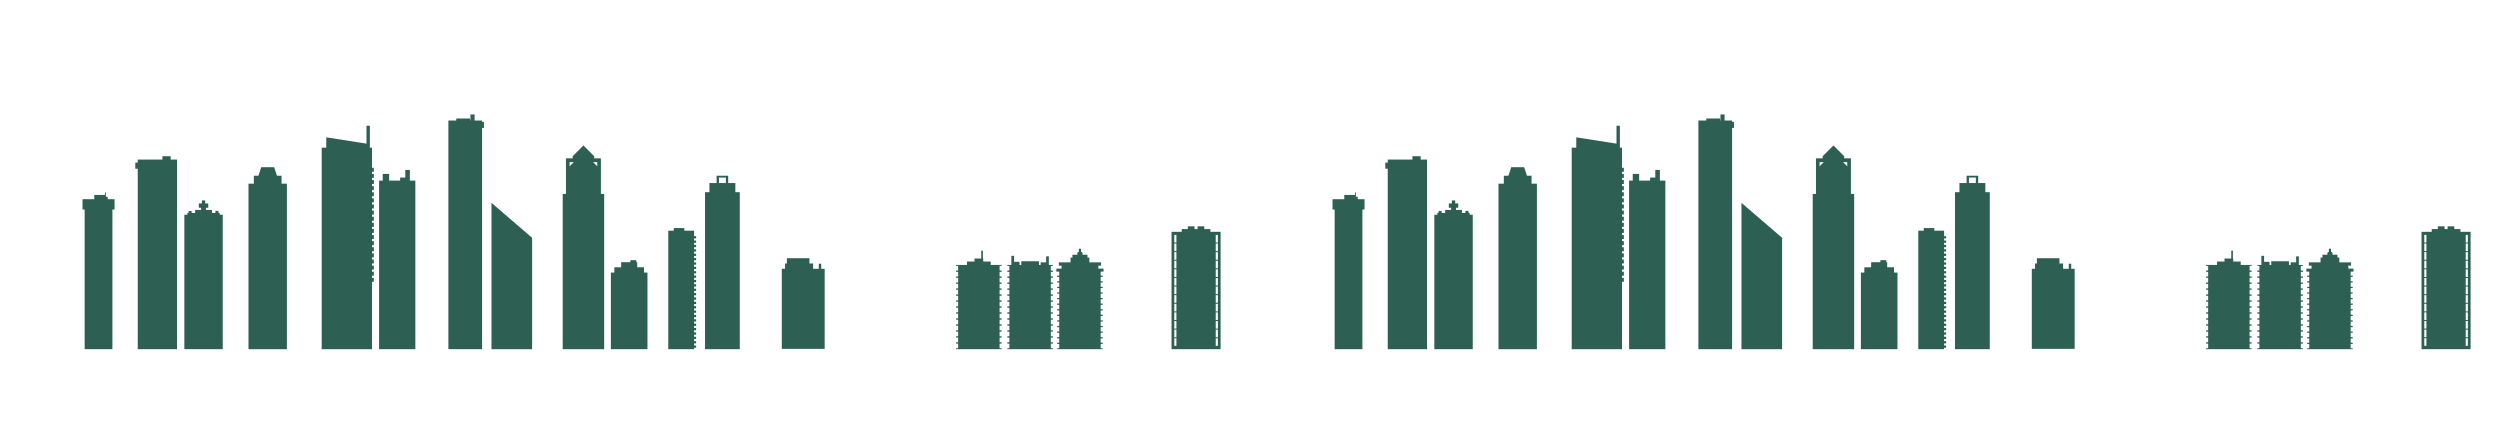 <?xml version="1.0" encoding="UTF-8"?>
<svg id="Layer_1" data-name="Layer 1" xmlns="http://www.w3.org/2000/svg" viewBox="0 0 3000.04 526.48">
  <defs>
    <style>
      .cls-1 {
        fill: #2d6052;
        stroke-width: 0px;
      }
    </style>
  </defs>
  <polygon class="cls-1" points="2485.49 322.55 2485.49 316.45 2482.57 316.45 2482.57 322.55 2475.74 322.55 2475.74 316.21 2471.35 316.21 2471.35 309.87 2444.28 309.87 2444.28 316.21 2442.08 316.21 2442.08 322.55 2438.18 322.55 2438.18 418.63 2489.64 418.63 2489.64 322.55 2485.49 322.55"/>
  <path class="cls-1" d="m2382.46,230.63v-10.97h-8.6v-8.78h-13.9v8.78h-8.59v10.97h-5.31v188.39h41.7v-188.39h-5.3Zm-19.72-17.56h8.34v6.58h-8.34v-6.58Z"/>
  <polygon class="cls-1" points="2701.99 319.08 2701.99 317.93 2688.9 317.93 2688.9 313.84 2679.91 313.84 2679.91 310.24 2679.52 310.24 2679.52 300.76 2677.55 300.76 2677.55 310.24 2669.44 310.24 2669.44 313.84 2660.44 313.84 2660.44 317.93 2647.36 317.93 2647.36 319.08 2649.81 319.08 2649.81 324.64 2647.36 324.64 2647.36 326.25 2649.81 326.25 2649.81 331.81 2647.36 331.81 2647.36 333.42 2649.81 333.42 2649.81 338.98 2647.36 338.98 2647.36 340.59 2649.81 340.59 2649.81 346.15 2647.36 346.15 2647.36 347.76 2649.81 347.76 2649.81 353.32 2647.36 353.32 2647.36 354.94 2649.81 354.94 2649.81 360.5 2647.36 360.5 2647.36 362.11 2649.81 362.11 2649.81 367.67 2647.36 367.67 2647.36 369.28 2649.81 369.28 2649.81 374.84 2647.36 374.84 2647.36 376.45 2649.81 376.45 2649.81 382.01 2647.36 382.01 2647.36 383.62 2649.81 383.62 2649.81 389.19 2647.36 389.19 2647.36 390.8 2649.81 390.8 2649.81 396.36 2647.36 396.36 2647.36 397.97 2649.81 397.97 2649.81 403.53 2647.36 403.53 2647.36 405.14 2649.81 405.14 2649.81 410.7 2647.36 410.7 2647.36 412.31 2649.81 412.31 2649.81 417.87 2647.36 417.87 2647.36 419.02 2701.99 419.02 2701.99 417.87 2699.54 417.87 2699.54 412.31 2701.99 412.31 2701.99 410.7 2699.54 410.7 2699.54 405.14 2701.99 405.14 2701.99 403.53 2699.54 403.53 2699.54 397.97 2701.99 397.97 2701.99 396.36 2699.54 396.36 2699.54 390.8 2701.99 390.8 2701.99 389.19 2699.54 389.19 2699.54 383.62 2701.99 383.62 2701.99 382.01 2699.54 382.01 2699.54 376.45 2701.99 376.45 2701.99 374.84 2699.54 374.84 2699.54 369.28 2701.99 369.28 2701.99 367.67 2699.54 367.67 2699.54 362.11 2701.99 362.11 2701.99 360.5 2699.54 360.5 2699.54 354.94 2701.99 354.94 2701.99 353.32 2699.54 353.32 2699.54 347.76 2701.99 347.76 2701.99 346.15 2699.54 346.15 2699.54 340.59 2701.99 340.59 2701.99 338.98 2699.54 338.98 2699.54 333.42 2701.99 333.42 2701.99 331.81 2699.54 331.81 2699.54 326.25 2701.99 326.25 2701.99 324.64 2699.54 324.64 2699.54 319.08 2701.99 319.08"/>
  <polygon class="cls-1" points="2763.48 319.08 2763.48 317.93 2758.65 317.93 2758.65 307.63 2755.38 307.63 2755.38 314.82 2748.84 314.82 2748.84 317.93 2746.79 317.93 2746.79 313.52 2725.53 313.52 2725.53 317.93 2723.48 317.93 2723.48 314.17 2716.94 314.17 2716.94 306.97 2713.67 306.97 2713.67 317.93 2708.85 317.93 2708.85 319.08 2711.3 319.08 2711.3 324.64 2708.85 324.64 2708.85 326.25 2711.3 326.25 2711.3 331.81 2708.85 331.81 2708.85 333.42 2711.3 333.42 2711.3 338.98 2708.85 338.98 2708.85 340.59 2711.3 340.59 2711.3 346.15 2708.85 346.15 2708.85 347.76 2711.3 347.76 2711.3 353.32 2708.85 353.32 2708.85 354.94 2711.3 354.94 2711.3 360.5 2708.85 360.5 2708.85 362.11 2711.3 362.11 2711.3 367.67 2708.85 367.67 2708.85 369.28 2711.3 369.28 2711.3 374.84 2708.85 374.84 2708.85 376.45 2711.3 376.45 2711.3 382.01 2708.85 382.01 2708.85 383.62 2711.3 383.62 2711.3 389.19 2708.85 389.19 2708.85 390.8 2711.3 390.8 2711.3 396.36 2708.85 396.36 2708.85 397.97 2711.3 397.97 2711.3 403.53 2708.85 403.53 2708.85 405.14 2711.3 405.14 2711.3 410.7 2708.85 410.7 2708.85 412.31 2711.3 412.31 2711.3 417.87 2708.85 417.87 2708.85 419.02 2763.48 419.02 2763.48 417.87 2761.02 417.87 2761.02 412.31 2763.48 412.31 2763.48 410.7 2761.02 410.7 2761.02 405.14 2763.48 405.14 2763.48 403.53 2761.02 403.53 2761.02 397.97 2763.48 397.97 2763.48 396.36 2761.02 396.36 2761.02 390.8 2763.48 390.8 2763.48 389.19 2761.02 389.19 2761.02 383.62 2763.48 383.62 2763.48 382.01 2761.02 382.01 2761.02 376.45 2763.48 376.45 2763.48 374.84 2761.02 374.84 2761.02 369.28 2763.48 369.28 2763.48 367.67 2761.02 367.67 2761.02 362.11 2763.48 362.11 2763.48 360.5 2761.02 360.5 2761.02 354.94 2763.48 354.94 2763.48 353.32 2761.02 353.32 2761.02 347.76 2763.48 347.76 2763.48 346.15 2761.02 346.15 2761.02 340.59 2763.48 340.59 2763.48 338.98 2761.02 338.98 2761.02 333.42 2763.48 333.42 2763.48 331.81 2761.02 331.81 2761.02 326.25 2763.48 326.25 2763.48 324.64 2761.02 324.64 2761.02 319.08 2763.48 319.08"/>
  <polygon class="cls-1" points="2824.27 325.95 2824.27 322.35 2818.06 322.35 2818.06 318.75 2821.33 318.75 2821.33 314.82 2807.26 314.82 2807.26 309.08 2804.97 309.08 2804.97 305.67 2799.08 305.67 2799.08 303.38 2798.59 303.38 2798.59 302.39 2797.28 302.39 2797.28 298.47 2794.67 298.47 2794.67 302.39 2793.36 302.39 2793.36 303.38 2792.87 303.38 2792.87 305.67 2786.98 305.67 2786.98 309.08 2784.69 309.08 2784.69 314.82 2770.62 314.82 2770.62 318.75 2773.89 318.75 2773.89 322.35 2767.68 322.35 2767.68 325.95 2771.11 325.95 2771.11 330.75 2768.66 330.75 2768.66 332.25 2771.11 332.25 2771.11 337.45 2768.66 337.45 2768.66 338.96 2771.11 338.96 2771.11 344.16 2768.66 344.16 2768.66 345.67 2771.11 345.67 2771.11 350.87 2768.66 350.87 2768.66 352.38 2771.11 352.38 2771.11 357.58 2768.66 357.58 2768.66 359.08 2771.11 359.08 2771.11 364.29 2768.66 364.29 2768.66 365.79 2771.11 365.79 2771.11 370.99 2768.66 370.99 2768.66 372.5 2771.11 372.5 2771.11 377.7 2768.66 377.7 2768.66 379.21 2771.11 379.21 2771.11 384.41 2768.66 384.41 2768.66 385.92 2771.11 385.92 2771.11 391.12 2768.66 391.12 2768.66 392.62 2771.11 392.62 2771.11 397.82 2768.66 397.82 2768.66 399.33 2771.11 399.33 2771.11 404.53 2768.66 404.53 2768.66 406.04 2771.11 406.04 2771.11 411.24 2768.66 411.24 2768.66 412.75 2771.11 412.75 2771.11 417.95 2768.66 417.95 2768.66 419.02 2823.29 419.02 2823.29 417.95 2820.84 417.95 2820.84 412.75 2823.29 412.75 2823.29 411.24 2820.84 411.24 2820.84 406.04 2823.29 406.04 2823.29 404.53 2820.84 404.53 2820.84 399.33 2823.29 399.33 2823.29 397.82 2820.84 397.82 2820.84 392.62 2823.29 392.62 2823.29 391.12 2820.84 391.12 2820.84 385.92 2823.29 385.92 2823.29 384.41 2820.84 384.41 2820.84 379.21 2823.29 379.21 2823.29 377.7 2820.84 377.7 2820.84 372.5 2823.29 372.5 2823.29 370.99 2820.84 370.99 2820.84 365.79 2823.29 365.79 2823.29 364.29 2820.84 364.29 2820.84 359.08 2823.29 359.08 2823.29 357.58 2820.84 357.58 2820.84 352.38 2823.29 352.38 2823.29 350.87 2820.84 350.87 2820.84 345.67 2823.29 345.67 2823.29 344.16 2820.84 344.16 2820.84 338.96 2823.29 338.96 2823.29 337.45 2820.84 337.45 2820.84 332.25 2823.29 332.25 2823.29 330.75 2820.84 330.75 2820.84 325.95 2824.27 325.95"/>
  <path class="cls-1" d="m2952.52,278.19v-3.29h-7.32v-3.29h-8.05v3.29h-3.66v-3.29h-8.05v3.29h-7.32v3.29h-12.25v140.83h58.89v-140.83h-12.25Zm-40.79,136.81h-2.56v-9.14h2.56v9.14Zm0-10.33h-2.56v-9.15h2.56v9.15Zm0-10.33h-2.56v-9.14h2.56v9.14Zm0-10.33h-2.56v-9.15h2.56v9.15Zm0-10.33h-2.56v-9.15h2.56v9.15Zm0-10.33h-2.56v-9.14h2.56v9.14Zm0-10.33h-2.56v-9.14h2.56v9.14Zm0-10.33h-2.56v-9.14h2.56v9.14Zm0-10.33h-2.56v-9.15h2.56v9.15Zm0-10.34h-2.56v-9.14h2.56v9.14Zm0-10.33h-2.56v-9.14h2.56v9.14Zm0-10.33h-2.56v-9.14h2.56v9.14Zm0-10.33h-2.56v-9.15h2.56v9.15Zm49.75,124.01h-2.56v-9.14h2.56v9.14Zm0-10.33h-2.56v-9.15h2.56v9.15Zm0-10.33h-2.56v-9.14h2.56v9.14Zm0-10.33h-2.56v-9.15h2.56v9.15Zm0-10.33h-2.56v-9.15h2.56v9.15Zm0-10.33h-2.56v-9.14h2.56v9.14Zm0-10.33h-2.56v-9.14h2.56v9.14Zm0-10.33h-2.56v-9.14h2.56v9.14Zm0-10.33h-2.56v-9.15h2.56v9.15Zm0-10.34h-2.56v-9.14h2.56v9.14Zm0-10.33h-2.56v-9.14h2.56v9.14Zm0-10.33h-2.56v-9.14h2.56v9.14Zm0-10.33h-2.56v-9.15h2.56v9.15Z"/>
  <polygon class="cls-1" points="1837.89 220.39 1837.89 210.88 1832.35 210.88 1829.03 200.64 1813.47 200.64 1810.15 210.88 1804.61 210.88 1804.61 220.39 1798.2 220.39 1798.2 419.02 1844.3 419.02 1844.3 220.39 1837.89 220.39"/>
  <polygon class="cls-1" points="1991.88 216.73 1991.88 203.93 1986.39 203.93 1986.39 213.07 1980.17 213.07 1980.17 216.73 1967 216.73 1967 208.68 1959.32 208.68 1959.32 216.73 1954.93 216.73 1954.93 419.02 1998.46 419.02 1998.46 216.73 1991.88 216.73"/>
  <polygon class="cls-1" points="2080.77 146.24 2078.53 146.24 2078.53 144.63 2069.54 144.63 2069.54 137.35 2064.6 137.35 2064.6 144.63 2064.15 144.63 2064.15 142.2 2047.52 142.2 2047.52 144.63 2038.09 144.63 2038.09 419.02 2078.53 419.02 2078.53 153.52 2080.77 153.52 2080.77 146.24"/>
  <path class="cls-1" d="m2221.11,232.71v-42.68h-8.05v-2.89h-.33l-12.59-12.59-12.58,12.59h-.33v2.89h-8.05v42.68h-3.9v186.31h49.75v-186.31h-3.9Zm-37.59-33.11v-5.06s5.07,0,5.07,0l-5.07,5.06Zm33.23,0l-5.07-5.06h5.07v5.06Z"/>
  <polygon class="cls-1" points="2272.85 327.08 2272.85 320.74 2264.68 320.74 2264.68 314.65 2263.54 314.65 2263.54 312.21 2256.47 312.21 2256.47 314.65 2245.41 314.65 2245.41 320.74 2237.24 320.74 2237.24 327.08 2233.1 327.08 2233.1 419.02 2276.99 419.02 2276.99 327.08 2272.85 327.08"/>
  <polygon class="cls-1" points="2335.38 286.11 2335.38 283.43 2332.94 283.43 2332.94 276.84 2321.23 276.84 2321.23 273.67 2308.55 273.67 2308.55 276.84 2301.97 276.84 2301.97 419.02 2332.94 419.02 2332.94 417.31 2335.38 417.31 2335.38 414.63 2332.94 414.63 2332.94 412.06 2335.38 412.06 2335.38 409.38 2332.94 409.38 2332.94 406.82 2335.38 406.82 2335.38 404.13 2332.94 404.13 2332.94 401.57 2335.38 401.57 2335.38 398.89 2332.94 398.89 2332.94 396.32 2335.38 396.32 2335.38 393.64 2332.94 393.64 2332.94 391.07 2335.38 391.07 2335.38 388.39 2332.94 388.39 2332.94 385.82 2335.38 385.82 2335.38 383.14 2332.94 383.14 2332.94 380.58 2335.38 380.58 2335.38 377.89 2332.94 377.89 2332.94 375.33 2335.38 375.33 2335.38 372.65 2332.94 372.65 2332.94 370.08 2335.38 370.08 2335.38 367.4 2332.94 367.4 2332.94 364.83 2335.38 364.83 2335.38 362.15 2332.94 362.15 2332.94 359.59 2335.38 359.59 2335.38 356.9 2332.94 356.9 2332.94 354.34 2335.38 354.34 2335.38 351.65 2332.94 351.65 2332.94 349.09 2335.38 349.09 2335.38 346.41 2332.94 346.41 2332.94 343.84 2335.38 343.84 2335.38 341.16 2332.94 341.16 2332.94 338.59 2335.38 338.59 2335.38 335.91 2332.94 335.91 2332.94 333.35 2335.38 333.35 2335.38 330.66 2332.94 330.66 2332.94 328.1 2335.38 328.1 2335.38 325.41 2332.94 325.41 2332.94 322.85 2335.38 322.85 2335.38 320.17 2332.94 320.17 2332.94 317.6 2335.38 317.6 2335.38 314.92 2332.94 314.92 2332.94 312.35 2335.38 312.35 2335.38 309.67 2332.94 309.67 2332.94 307.11 2335.38 307.11 2335.38 304.42 2332.94 304.42 2332.94 301.86 2335.38 301.86 2335.38 299.17 2332.94 299.17 2332.94 296.61 2335.38 296.61 2335.38 293.93 2332.94 293.93 2332.94 291.36 2335.38 291.36 2335.38 288.68 2332.94 288.68 2332.94 286.11 2335.38 286.11"/>
  <polygon class="cls-1" points="2138.56 419.02 2089.79 419.02 2089.79 243.44 2138.56 285.38 2138.56 419.02"/>
  <polygon class="cls-1" points="1704.81 191.49 1704.81 187.47 1694.94 187.47 1694.94 191.49 1665.31 191.49 1665.31 195.15 1662.38 195.15 1662.38 202.46 1665.31 202.46 1665.31 419.02 1712.49 419.02 1712.49 191.49 1704.81 191.49"/>
  <polygon class="cls-1" points="1763.66 257.7 1763.66 255.51 1762.2 255.51 1762.2 253.04 1758.54 253.04 1758.54 255.51 1754.33 255.51 1754.33 251.92 1747.2 251.92 1747.2 249.29 1749.94 249.29 1749.94 244.17 1746.28 244.17 1746.28 240.51 1742.26 240.51 1742.26 244.17 1738.6 244.17 1738.6 249.29 1741.34 249.29 1741.34 251.92 1734.21 251.92 1734.21 255.51 1730 255.51 1730 253.22 1726.35 253.22 1726.35 255.51 1724.88 255.51 1724.88 257.7 1721.23 257.7 1721.23 419.02 1767.32 419.02 1767.32 257.7 1763.66 257.7"/>
  <polygon class="cls-1" points="1948.65 206.12 1948.65 201.37 1946.42 201.37 1946.42 177.23 1943.86 177.23 1943.86 150.89 1939.84 150.89 1939.84 172.38 1891.55 164.79 1891.55 177.23 1886.07 177.23 1886.07 419.02 1946.42 419.02 1946.42 338.18 1948.65 338.18 1948.65 333.42 1946.42 333.42 1946.42 330.84 1948.65 330.84 1948.65 326.09 1946.42 326.09 1946.42 323.51 1948.65 323.51 1948.65 318.75 1946.42 318.75 1946.42 316.17 1948.65 316.17 1948.65 311.41 1946.42 311.41 1946.42 308.83 1948.65 308.83 1948.65 304.08 1946.42 304.08 1946.42 301.49 1948.65 301.49 1948.65 296.74 1946.42 296.74 1946.42 294.16 1948.65 294.16 1948.65 289.4 1946.42 289.4 1946.42 286.82 1948.65 286.82 1948.65 282.07 1946.42 282.07 1946.42 279.49 1948.65 279.49 1948.65 274.73 1946.42 274.73 1946.42 272.15 1948.65 272.15 1948.65 267.4 1946.42 267.4 1946.42 264.81 1948.65 264.81 1948.65 260.06 1946.42 260.06 1946.42 257.48 1948.65 257.48 1948.65 252.72 1946.42 252.72 1946.42 250.14 1948.65 250.14 1948.65 245.38 1946.42 245.38 1946.42 242.8 1948.65 242.8 1948.65 238.05 1946.42 238.05 1946.42 235.47 1948.65 235.47 1948.65 230.71 1946.42 230.71 1946.42 228.13 1948.65 228.13 1948.65 223.38 1946.42 223.38 1946.42 220.8 1948.65 220.8 1948.65 216.04 1946.42 216.04 1946.42 213.46 1948.65 213.46 1948.65 208.7 1946.42 208.7 1946.42 206.12 1948.65 206.12"/>
  <polygon class="cls-1" points="1637.47 239.05 1629.24 239.05 1629.24 236.12 1627.05 236.12 1627.05 231 1625.95 231 1625.95 233.92 1613.15 233.92 1613.15 239.05 1599.06 239.05 1599.06 251.48 1601.62 251.48 1601.62 419.02 1634.91 419.02 1634.91 251.48 1637.47 251.48 1637.47 239.05"/>
  <polygon class="cls-1" points="985.47 322.55 985.47 316.45 982.55 316.45 982.55 322.55 975.72 322.55 975.72 316.21 971.33 316.21 971.33 309.87 944.26 309.87 944.26 316.21 942.06 316.21 942.06 322.55 938.16 322.55 938.16 418.63 989.62 418.63 989.62 322.55 985.47 322.55"/>
  <path class="cls-1" d="m882.44,230.63v-10.97h-8.6v-8.78h-13.9v8.78h-8.59v10.97h-5.31v188.39h41.7v-188.39h-5.3Zm-19.72-17.56h8.34v6.58h-8.34v-6.58Z"/>
  <polygon class="cls-1" points="1201.97 319.08 1201.97 317.93 1188.88 317.93 1188.88 313.84 1179.89 313.84 1179.89 310.24 1179.5 310.24 1179.5 300.76 1177.53 300.76 1177.53 310.24 1169.42 310.24 1169.42 313.84 1160.42 313.84 1160.42 317.93 1147.34 317.93 1147.34 319.08 1149.79 319.08 1149.79 324.64 1147.34 324.64 1147.34 326.25 1149.79 326.25 1149.79 331.81 1147.34 331.81 1147.34 333.42 1149.79 333.42 1149.79 338.98 1147.34 338.98 1147.34 340.59 1149.79 340.59 1149.79 346.15 1147.34 346.15 1147.34 347.76 1149.79 347.76 1149.79 353.32 1147.34 353.32 1147.34 354.94 1149.79 354.94 1149.79 360.5 1147.34 360.5 1147.34 362.11 1149.79 362.11 1149.79 367.67 1147.34 367.67 1147.34 369.28 1149.79 369.28 1149.79 374.84 1147.34 374.84 1147.34 376.45 1149.79 376.45 1149.79 382.01 1147.34 382.01 1147.34 383.62 1149.79 383.62 1149.79 389.18 1147.34 389.18 1147.34 390.8 1149.79 390.8 1149.79 396.36 1147.34 396.36 1147.34 397.97 1149.79 397.97 1149.79 403.53 1147.34 403.53 1147.34 405.14 1149.79 405.14 1149.79 410.7 1147.34 410.7 1147.34 412.31 1149.79 412.31 1149.79 417.87 1147.34 417.87 1147.34 419.02 1201.97 419.02 1201.97 417.87 1199.52 417.87 1199.52 412.31 1201.97 412.31 1201.97 410.7 1199.52 410.7 1199.52 405.14 1201.97 405.14 1201.97 403.53 1199.52 403.53 1199.52 397.97 1201.97 397.97 1201.97 396.36 1199.52 396.36 1199.52 390.8 1201.97 390.8 1201.97 389.18 1199.52 389.18 1199.52 383.62 1201.97 383.62 1201.97 382.01 1199.52 382.01 1199.52 376.45 1201.97 376.45 1201.97 374.84 1199.52 374.84 1199.52 369.28 1201.97 369.28 1201.97 367.67 1199.52 367.67 1199.52 362.11 1201.97 362.11 1201.97 360.5 1199.52 360.5 1199.52 354.94 1201.97 354.94 1201.97 353.32 1199.52 353.32 1199.52 347.76 1201.97 347.76 1201.97 346.15 1199.52 346.15 1199.52 340.59 1201.97 340.59 1201.97 338.98 1199.52 338.98 1199.52 333.42 1201.97 333.42 1201.97 331.81 1199.52 331.81 1199.52 326.25 1201.97 326.25 1201.97 324.64 1199.52 324.64 1199.52 319.08 1201.97 319.08"/>
  <polygon class="cls-1" points="1263.46 319.08 1263.46 317.93 1258.63 317.93 1258.63 307.63 1255.36 307.63 1255.36 314.82 1248.82 314.82 1248.82 317.93 1246.77 317.93 1246.77 313.52 1225.51 313.52 1225.51 317.93 1223.46 317.93 1223.46 314.17 1216.92 314.17 1216.92 306.97 1213.65 306.97 1213.65 317.93 1208.83 317.93 1208.83 319.08 1211.28 319.08 1211.28 324.64 1208.83 324.64 1208.83 326.25 1211.28 326.25 1211.28 331.81 1208.83 331.81 1208.83 333.42 1211.28 333.42 1211.28 338.98 1208.83 338.98 1208.83 340.59 1211.28 340.59 1211.28 346.15 1208.83 346.15 1208.83 347.76 1211.28 347.76 1211.28 353.32 1208.83 353.32 1208.83 354.94 1211.28 354.94 1211.28 360.5 1208.83 360.5 1208.83 362.11 1211.28 362.11 1211.28 367.67 1208.83 367.67 1208.83 369.28 1211.28 369.28 1211.28 374.84 1208.83 374.84 1208.83 376.45 1211.28 376.45 1211.28 382.01 1208.83 382.01 1208.83 383.62 1211.28 383.62 1211.28 389.18 1208.83 389.18 1208.83 390.8 1211.28 390.8 1211.28 396.36 1208.83 396.36 1208.83 397.97 1211.28 397.97 1211.28 403.53 1208.83 403.53 1208.83 405.14 1211.28 405.14 1211.28 410.7 1208.83 410.7 1208.83 412.31 1211.28 412.31 1211.28 417.87 1208.83 417.87 1208.83 419.02 1263.46 419.02 1263.46 417.87 1261 417.87 1261 412.31 1263.46 412.31 1263.46 410.7 1261 410.7 1261 405.14 1263.46 405.14 1263.46 403.53 1261 403.53 1261 397.97 1263.46 397.97 1263.46 396.36 1261 396.36 1261 390.8 1263.46 390.8 1263.46 389.18 1261 389.18 1261 383.62 1263.46 383.62 1263.46 382.01 1261 382.01 1261 376.45 1263.46 376.45 1263.46 374.84 1261 374.84 1261 369.28 1263.46 369.28 1263.46 367.67 1261 367.67 1261 362.11 1263.46 362.11 1263.46 360.5 1261 360.5 1261 354.94 1263.46 354.94 1263.46 353.32 1261 353.32 1261 347.76 1263.46 347.76 1263.46 346.15 1261 346.15 1261 340.59 1263.46 340.59 1263.46 338.98 1261 338.98 1261 333.42 1263.46 333.42 1263.46 331.81 1261 331.81 1261 326.25 1263.46 326.25 1263.46 324.64 1261 324.64 1261 319.08 1263.46 319.08"/>
  <polygon class="cls-1" points="1324.25 325.95 1324.25 322.35 1318.04 322.35 1318.04 318.75 1321.31 318.75 1321.31 314.82 1307.24 314.82 1307.24 309.08 1304.95 309.08 1304.95 305.67 1299.06 305.67 1299.06 303.37 1298.57 303.37 1298.57 302.39 1297.26 302.39 1297.26 298.47 1294.65 298.47 1294.65 302.39 1293.34 302.39 1293.34 303.37 1292.85 303.37 1292.85 305.67 1286.96 305.67 1286.96 309.08 1284.67 309.08 1284.67 314.82 1270.6 314.82 1270.6 318.75 1273.87 318.75 1273.87 322.35 1267.66 322.35 1267.66 325.95 1271.09 325.95 1271.09 330.75 1268.64 330.75 1268.64 332.25 1271.09 332.25 1271.09 337.45 1268.64 337.45 1268.64 338.96 1271.09 338.96 1271.09 344.16 1268.64 344.16 1268.64 345.67 1271.09 345.67 1271.09 350.87 1268.64 350.87 1268.64 352.38 1271.09 352.38 1271.09 357.58 1268.64 357.58 1268.64 359.08 1271.09 359.08 1271.09 364.28 1268.64 364.28 1268.64 365.79 1271.09 365.79 1271.09 370.99 1268.64 370.99 1268.64 372.5 1271.09 372.5 1271.09 377.7 1268.64 377.7 1268.64 379.21 1271.09 379.21 1271.09 384.41 1268.64 384.41 1268.64 385.91 1271.09 385.91 1271.09 391.12 1268.64 391.12 1268.64 392.62 1271.09 392.62 1271.09 397.82 1268.64 397.82 1268.64 399.33 1271.09 399.33 1271.09 404.53 1268.64 404.53 1268.64 406.04 1271.09 406.04 1271.09 411.24 1268.64 411.24 1268.64 412.75 1271.09 412.75 1271.09 417.95 1268.64 417.95 1268.64 419.02 1323.27 419.02 1323.27 417.95 1320.82 417.95 1320.82 412.75 1323.27 412.75 1323.27 411.24 1320.82 411.24 1320.82 406.04 1323.27 406.04 1323.27 404.53 1320.82 404.53 1320.82 399.33 1323.27 399.33 1323.27 397.82 1320.82 397.82 1320.82 392.62 1323.27 392.62 1323.27 391.12 1320.82 391.12 1320.82 385.91 1323.27 385.91 1323.27 384.41 1320.82 384.41 1320.82 379.21 1323.27 379.21 1323.27 377.7 1320.82 377.7 1320.82 372.5 1323.27 372.5 1323.27 370.99 1320.82 370.99 1320.82 365.79 1323.27 365.79 1323.27 364.28 1320.82 364.28 1320.82 359.08 1323.27 359.08 1323.27 357.58 1320.82 357.58 1320.82 352.38 1323.27 352.38 1323.27 350.87 1320.82 350.87 1320.82 345.67 1323.27 345.67 1323.27 344.16 1320.82 344.16 1320.82 338.96 1323.27 338.96 1323.27 337.45 1320.82 337.45 1320.82 332.25 1323.27 332.25 1323.27 330.75 1320.82 330.75 1320.82 325.95 1324.25 325.95"/>
  <path class="cls-1" d="m1452.5,278.19v-3.29h-7.32v-3.29h-8.05v3.29h-3.66v-3.29h-8.05v3.29h-7.32v3.29h-12.25v140.83h58.89v-140.83h-12.25Zm-40.79,136.81h-2.56v-9.14h2.56v9.14Zm0-10.33h-2.56v-9.15h2.56v9.15Zm0-10.33h-2.56v-9.14h2.56v9.14Zm0-10.33h-2.56v-9.15h2.56v9.15Zm0-10.33h-2.56v-9.15h2.56v9.15Zm0-10.33h-2.56v-9.14h2.56v9.14Zm0-10.33h-2.56v-9.14h2.56v9.14Zm0-10.33h-2.56v-9.14h2.56v9.14Zm0-10.33h-2.56v-9.15h2.56v9.15Zm0-10.34h-2.56v-9.14h2.56v9.14Zm0-10.33h-2.56v-9.14h2.56v9.14Zm0-10.33h-2.56v-9.14h2.56v9.14Zm0-10.33h-2.56v-9.15h2.56v9.15Zm49.75,124.01h-2.56v-9.14h2.56v9.14Zm0-10.33h-2.56v-9.15h2.56v9.15Zm0-10.33h-2.56v-9.14h2.56v9.14Zm0-10.33h-2.56v-9.15h2.56v9.15Zm0-10.33h-2.56v-9.15h2.56v9.15Zm0-10.33h-2.56v-9.14h2.56v9.14Zm0-10.33h-2.56v-9.14h2.56v9.14Zm0-10.33h-2.56v-9.14h2.56v9.14Zm0-10.33h-2.56v-9.15h2.56v9.15Zm0-10.34h-2.56v-9.14h2.56v9.14Zm0-10.33h-2.56v-9.14h2.56v9.14Zm0-10.33h-2.56v-9.14h2.56v9.14Zm0-10.33h-2.56v-9.15h2.56v9.15Z"/>
  <polygon class="cls-1" points="337.87 220.39 337.87 210.88 332.33 210.88 329.01 200.64 313.45 200.64 310.13 210.88 304.59 210.88 304.59 220.39 298.18 220.39 298.18 419.02 344.28 419.02 344.28 220.39 337.87 220.39"/>
  <polygon class="cls-1" points="491.86 216.73 491.86 203.93 486.37 203.93 486.37 213.07 480.15 213.07 480.15 216.73 466.98 216.73 466.98 208.68 459.3 208.68 459.3 216.73 454.91 216.73 454.91 419.02 498.44 419.02 498.44 216.73 491.86 216.73"/>
  <polygon class="cls-1" points="580.75 146.24 578.51 146.24 578.51 144.63 569.52 144.63 569.52 137.35 564.58 137.35 564.58 144.63 564.13 144.63 564.13 142.2 547.5 142.2 547.5 144.63 538.07 144.63 538.07 419.02 578.51 419.02 578.51 153.52 580.75 153.52 580.75 146.24"/>
  <path class="cls-1" d="m721.08,232.71v-42.68h-8.05v-2.89h-.33l-12.59-12.59-12.58,12.59h-.33v2.89h-8.05v42.68h-3.9v186.31h49.75v-186.31h-3.9Zm-37.59-33.11v-5.06s5.07,0,5.07,0l-5.07,5.06Zm33.23,0l-5.07-5.06h5.07v5.06Z"/>
  <polygon class="cls-1" points="772.83 327.08 772.83 320.74 764.66 320.74 764.66 314.65 763.52 314.65 763.52 312.2 756.44 312.2 756.44 314.65 745.39 314.65 745.39 320.74 737.22 320.74 737.22 327.08 733.07 327.08 733.07 419.02 776.97 419.02 776.97 327.08 772.83 327.08"/>
  <polygon class="cls-1" points="835.36 286.11 835.36 283.43 832.92 283.43 832.92 276.84 821.21 276.84 821.21 273.67 808.53 273.67 808.53 276.84 801.95 276.84 801.95 419.02 832.92 419.02 832.92 417.31 835.36 417.31 835.36 414.63 832.92 414.63 832.92 412.06 835.36 412.06 835.36 409.38 832.92 409.38 832.92 406.82 835.36 406.82 835.36 404.13 832.92 404.13 832.92 401.57 835.36 401.57 835.36 398.89 832.92 398.89 832.92 396.32 835.36 396.32 835.36 393.64 832.92 393.64 832.92 391.07 835.36 391.07 835.36 388.39 832.92 388.39 832.92 385.82 835.36 385.82 835.36 383.14 832.92 383.14 832.92 380.58 835.36 380.58 835.36 377.89 832.92 377.89 832.92 375.33 835.36 375.33 835.36 372.65 832.92 372.65 832.92 370.08 835.36 370.08 835.36 367.4 832.92 367.4 832.92 364.83 835.36 364.83 835.36 362.15 832.92 362.15 832.92 359.59 835.36 359.59 835.36 356.9 832.92 356.9 832.92 354.34 835.36 354.34 835.36 351.65 832.92 351.65 832.92 349.09 835.36 349.09 835.36 346.41 832.92 346.41 832.92 343.84 835.36 343.84 835.36 341.16 832.92 341.16 832.92 338.59 835.36 338.59 835.36 335.91 832.92 335.91 832.92 333.35 835.36 333.35 835.36 330.66 832.92 330.66 832.92 328.1 835.36 328.1 835.36 325.41 832.92 325.41 832.92 322.85 835.36 322.85 835.36 320.17 832.92 320.17 832.92 317.6 835.36 317.6 835.36 314.92 832.92 314.92 832.92 312.35 835.36 312.35 835.36 309.67 832.92 309.67 832.92 307.1 835.36 307.1 835.36 304.42 832.92 304.42 832.92 301.85 835.36 301.85 835.36 299.17 832.92 299.17 832.92 296.61 835.36 296.61 835.36 293.92 832.92 293.92 832.92 291.36 835.36 291.36 835.36 288.68 832.92 288.68 832.92 286.11 835.36 286.11"/>
  <polygon class="cls-1" points="638.54 419.02 589.77 419.02 589.77 243.43 638.54 285.38 638.54 419.02"/>
  <polygon class="cls-1" points="204.79 191.49 204.79 187.47 194.91 187.47 194.91 191.49 165.29 191.49 165.29 195.15 162.36 195.15 162.36 202.46 165.29 202.46 165.29 419.02 212.47 419.02 212.47 191.49 204.79 191.49"/>
  <polygon class="cls-1" points="263.64 257.7 263.64 255.51 262.17 255.51 262.17 253.04 258.52 253.04 258.52 255.51 254.31 255.51 254.31 251.92 247.18 251.92 247.18 249.29 249.92 249.29 249.92 244.17 246.26 244.17 246.26 240.51 242.24 240.51 242.24 244.17 238.58 244.17 238.58 249.29 241.32 249.29 241.32 251.92 234.19 251.92 234.19 255.51 229.98 255.51 229.98 253.22 226.33 253.22 226.33 255.51 224.86 255.51 224.86 257.7 221.21 257.7 221.21 419.02 267.3 419.02 267.3 257.7 263.64 257.7"/>
  <polygon class="cls-1" points="448.62 206.12 448.62 201.37 446.4 201.37 446.4 177.22 443.84 177.22 443.84 150.89 439.82 150.89 439.82 172.38 391.53 164.79 391.53 177.22 386.04 177.22 386.04 419.02 446.4 419.02 446.4 338.18 448.62 338.18 448.62 333.42 446.4 333.42 446.4 330.84 448.62 330.84 448.62 326.09 446.4 326.09 446.4 323.51 448.62 323.51 448.62 318.75 446.4 318.75 446.4 316.17 448.62 316.17 448.62 311.41 446.4 311.41 446.4 308.83 448.62 308.83 448.62 304.07 446.4 304.07 446.4 301.49 448.62 301.49 448.62 296.74 446.4 296.74 446.4 294.16 448.62 294.16 448.62 289.4 446.4 289.4 446.4 286.82 448.62 286.82 448.62 282.07 446.4 282.07 446.4 279.49 448.62 279.49 448.62 274.73 446.4 274.73 446.4 272.15 448.62 272.15 448.62 267.4 446.4 267.4 446.4 264.81 448.62 264.81 448.62 260.06 446.4 260.06 446.4 257.48 448.62 257.48 448.62 252.72 446.4 252.72 446.4 250.14 448.62 250.14 448.62 245.38 446.4 245.38 446.4 242.8 448.62 242.8 448.62 238.05 446.4 238.05 446.4 235.47 448.62 235.47 448.62 230.71 446.4 230.71 446.4 228.13 448.62 228.13 448.62 223.38 446.4 223.38 446.4 220.8 448.62 220.8 448.62 216.04 446.4 216.04 446.4 213.46 448.62 213.46 448.62 208.7 446.4 208.7 446.4 206.12 448.62 206.12"/>
  <polygon class="cls-1" points="137.45 239.05 129.22 239.05 129.22 236.12 127.03 236.12 127.03 231 125.93 231 125.93 233.92 113.13 233.92 113.13 239.05 99.04 239.05 99.04 251.48 101.6 251.48 101.6 419.02 134.89 419.02 134.89 251.48 137.45 251.48 137.45 239.05"/>
</svg>